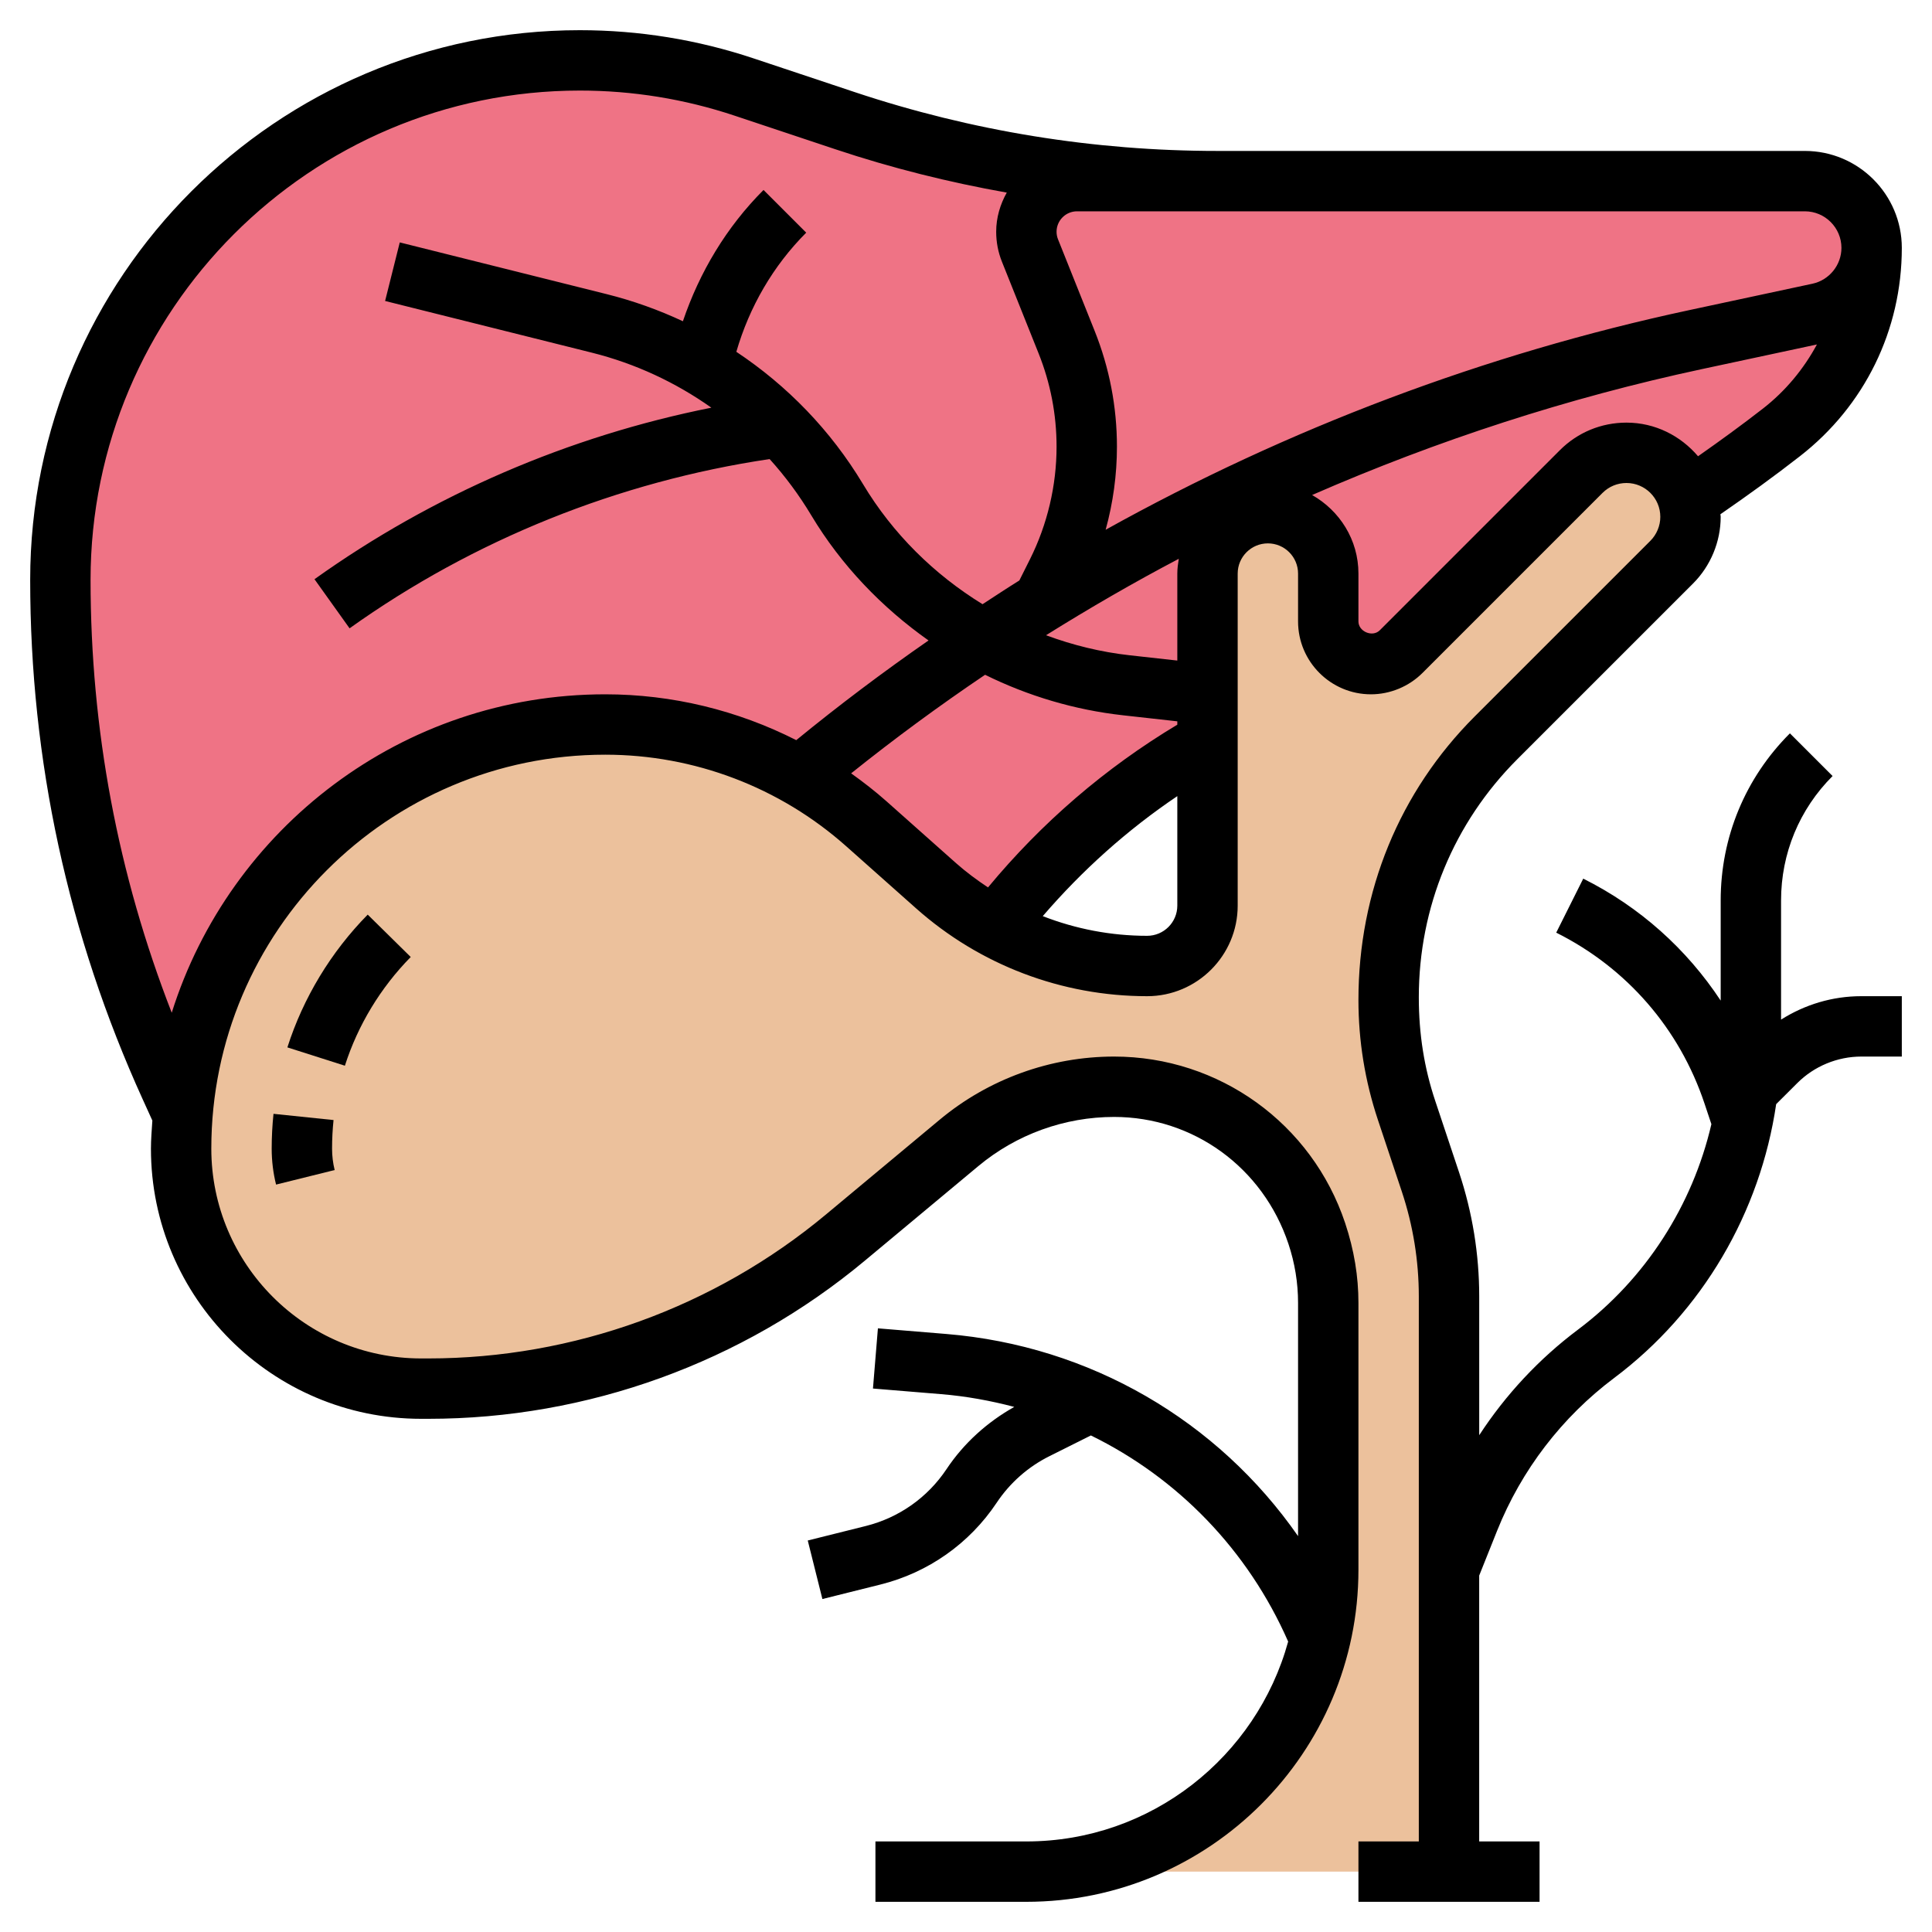 <svg id="_x33_0" enable-background="new 0 0 64 64" height="512" viewBox="0 0 64 64" width="512" xmlns="http://www.w3.org/2000/svg"><g><g><g><path d="m59.79 6h-19.46c-4.19 0-8.36-.68-12.33-2l-3.35-1.12c-1.76-.58-3.59-.88-5.44-.88-4.75 0-9.06 1.92-12.17 5.04-3.12 3.11-5.04 7.42-5.04 12.17 0 5.79 1.24 11.52 3.64 16.79l.41.9c.27-3.42 1.77-6.49 4.07-8.78 2.54-2.55 6.05-4.12 9.93-4.12 1.59 0 3.16.29 4.63.85.63.24 1.24.53 1.82.86.78.45 1.52.97 2.2 1.58l2.31 2.05c.6.53 1.25.98 1.93 1.35 1.93-2.5 4.32-4.58 7.06-6.14v-1.55-4c0-1.1.9-2 2-2 .55 0 1.05.22 1.41.59.37.36.59.86.59 1.41v1.59c0 .78.63 1.41 1.41 1.41.38 0 .74-.15 1-.41l5.97-5.97c.4-.4.94-.62 1.5-.62.58 0 1.12.24 1.5.62.25.25.45.58.54.94 1.06-.71 2.09-1.45 3.09-2.23 1.89-1.47 2.99-3.73 2.99-6.12 0-1.22-.99-2.21-2.21-2.21z" fill="#ef7385"/></g><g><path d="m32.94 30.69c1.54.86 3.28 1.31 5.06 1.31.55 0 1.05-.22 1.41-.59.37-.36.59-.86.59-1.41v-5.45-1.55-4c0-1.1.9-2 2-2 .55 0 1.05.22 1.41.59.37.36.59.86.59 1.41v1.59c0 .78.63 1.41 1.41 1.41.38 0 .74-.15 1-.41l5.97-5.97c.4-.4.94-.62 1.5-.62.58 0 1.12.24 1.5.62.25.25.45.58.54.94.05.18.08.37.08.56 0 .56-.22 1.1-.62 1.5 0 0-3.17 3.17-5.82 5.82-2.28 2.28-3.56 5.37-3.56 8.6v.08c0 1.25.2 2.48.59 3.66l.79 2.37c.41 1.23.62 2.51.62 3.8v9.05 10h-14c4.73 0 8.69-3.29 9.73-7.7.18-.74.27-1.51.27-2.3v-8.84c0-.77-.12-1.53-.37-2.27l-.02-.06c-.96-2.88-3.66-4.83-6.7-4.83-1.88 0-3.7.66-5.14 1.86l-3.77 3.14c-3.88 3.23-8.76 5-13.81 5h-.24c-4.39 0-7.95-3.56-7.95-7.95 0-.39.02-.77.05-1.15.27-3.42 1.77-6.49 4.07-8.78 2.54-2.55 6.05-4.12 9.93-4.12 1.59 0 3.16.29 4.63.85.63.24 1.24.53 1.82.86.78.45 1.52.97 2.2 1.58l2.31 2.05c.6.53 1.25.98 1.93 1.35z" fill="#ecc19c"/></g></g><g><path d="m13.606 31.702-1.425-1.404c-1.217 1.236-2.137 2.757-2.661 4.398l1.905.607c.429-1.343 1.184-2.588 2.181-3.601z"/><path d="m9.06 36.897c-.039.378-.06.763-.06 1.153 0 .402.049.804.145 1.191l1.941-.482c-.057-.231-.086-.469-.086-.709 0-.319.017-.636.049-.947z"/><path d="m59 33.776v-3.948c0-1.557.606-3.021 1.707-4.121l-1.414-1.414c-1.479 1.478-2.293 3.443-2.293 5.535v3.318c-1.126-1.706-2.675-3.102-4.553-4.04l-.895 1.789c2.34 1.17 4.085 3.182 4.913 5.664l.227.68c-.624 2.689-2.177 5.124-4.417 6.805-1.294.97-2.398 2.157-3.274 3.499v-4.595c0-1.399-.225-2.783-.667-4.111l-.791-2.372c-.361-1.079-.543-2.202-.543-3.427 0-2.982 1.159-5.784 3.264-7.889l5.822-5.821c.581-.581.914-1.385.914-2.207 0-.03-.008-.057-.009-.086.895-.617 1.781-1.257 2.632-1.921 2.147-1.668 3.377-4.183 3.377-6.902 0-1.772-1.441-3.212-3.212-3.212h-19.459c-4.091 0-8.134-.656-12.016-1.949l-3.347-1.116c-1.86-.621-3.797-.935-5.758-.935-10.04 0-18.208 8.168-18.208 18.208 0 5.978 1.254 11.768 3.728 17.21l.319.702c-.019.309-.047.616-.047.93 0 4.935 4.015 8.95 8.95 8.95h.24c5.27 0 10.401-1.858 14.45-5.231l3.768-3.14c1.26-1.051 2.858-1.629 4.498-1.629 2.616 0 4.929 1.667 5.775 4.205.212.635.319 1.293.319 1.957v7.724c-2.656-3.82-6.884-6.306-11.66-6.697l-2.258-.186-.164 1.994 2.259.186c.83.068 1.637.216 2.422.423-.897.503-1.673 1.203-2.245 2.062-.626.939-1.574 1.607-2.67 1.882l-1.926.481.485 1.939 1.926-.481c1.58-.395 2.947-1.358 3.849-2.712.437-.655 1.039-1.187 1.743-1.538l1.376-.688c2.873 1.406 5.201 3.791 6.535 6.828-1.048 3.81-4.534 6.621-8.672 6.621h-5v2h5c6.065 0 11-4.935 11-11v-8.838c0-.879-.142-1.75-.44-2.646-1.1-3.299-4.176-5.516-7.654-5.516-2.107 0-4.16.743-5.778 2.092l-3.768 3.14c-3.691 3.075-8.367 4.768-13.17 4.768h-.24c-3.832 0-6.95-3.118-6.95-6.95 0-7.196 5.854-13.05 13.05-13.05 2.947 0 5.783 1.078 7.985 3.036l2.311 2.054c2.111 1.877 4.829 2.91 7.654 2.91 1.654 0 3-1.346 3-3v-11c0-.552.449-1 1-1s1 .448 1 1v1.586c0 1.331 1.083 2.414 2.414 2.414.635 0 1.257-.258 1.707-.707l5.965-5.965c.212-.212.493-.328.793-.328.618 0 1.121.503 1.121 1.121 0 .295-.12.584-.328.793l-5.822 5.821c-2.482 2.482-3.85 5.786-3.85 9.39 0 1.353.217 2.688.645 3.972l.791 2.372c.374 1.124.564 2.294.564 3.478v18.053h-2v2h6v-2h-2v-8.807l.594-1.486c.806-2.012 2.147-3.763 3.881-5.063 2.925-2.194 4.837-5.489 5.363-9.068l.698-.696c.558-.56 1.331-.88 2.121-.88h1.343v-2h-1.343c-.957 0-1.867.277-2.657.776zm.788-26.776c.669 0 1.212.544 1.212 1.212 0 .567-.403 1.066-.958 1.186l-4.083.875c-6.765 1.449-13.296 3.917-19.333 7.276.247-.896.374-1.824.374-2.752 0-1.32-.249-2.611-.739-3.837l-1.213-3.033c-.032-.079-.048-.163-.048-.25 0-.373.304-.677.677-.677zm-20.788 12v2.882l-1.578-.175c-.954-.106-1.883-.335-2.771-.664 1.435-.896 2.9-1.745 4.398-2.532-.026.16-.049.322-.049.489zm-33.311 14.548c-1.784-4.578-2.689-9.391-2.689-14.34 0-8.937 7.271-16.208 16.208-16.208 1.746 0 3.47.279 5.125.831l3.348 1.116c1.858.62 3.753 1.093 5.67 1.433-.217.386-.351.824-.351 1.297 0 .343.064.678.191.994l1.212 3.031c.396.989.597 2.03.597 3.095 0 1.287-.304 2.575-.88 3.727l-.353.705c-.411.255-.814.523-1.219.786-1.601-.984-2.975-2.335-3.958-3.975-1.073-1.787-2.512-3.265-4.198-4.386.432-1.487 1.218-2.849 2.315-3.947l-1.414-1.414c-1.223 1.223-2.12 2.719-2.671 4.349-.805-.377-1.651-.68-2.532-.9l-6.847-1.712-.486 1.94 6.847 1.712c1.446.362 2.779.987 3.961 1.823-4.719.941-9.227 2.881-13.147 5.682l1.162 1.627c4.114-2.938 8.917-4.864 13.915-5.607.514.569.976 1.191 1.379 1.863.993 1.656 2.335 3.051 3.885 4.146-1.503 1.043-2.965 2.143-4.382 3.302-1.946-.987-4.108-1.518-6.327-1.518-6.731 0-12.442 4.442-14.361 10.548zm23.675-7.006c-.373-.332-.767-.636-1.169-.924 1.434-1.149 2.915-2.238 4.437-3.265 1.422.702 2.968 1.164 4.57 1.342l1.798.2v.111c-2.393 1.436-4.493 3.246-6.271 5.391-.366-.244-.722-.506-1.055-.801zm8.636 4.458c-1.194 0-2.364-.226-3.457-.652 1.309-1.521 2.796-2.855 4.457-3.975v3.627c0 .552-.449 1-1 1zm15.879-17c-.834 0-1.618.324-2.207.914l-5.964 5.964c-.241.242-.708.045-.708-.292v-1.586c0-1.12-.624-2.086-1.535-2.602 4.15-1.813 8.478-3.221 12.913-4.171l3.81-.816c-.438.811-1.037 1.539-1.791 2.126-.698.543-1.419 1.067-2.147 1.577-.574-.675-1.418-1.114-2.371-1.114z"/></g></g></svg>